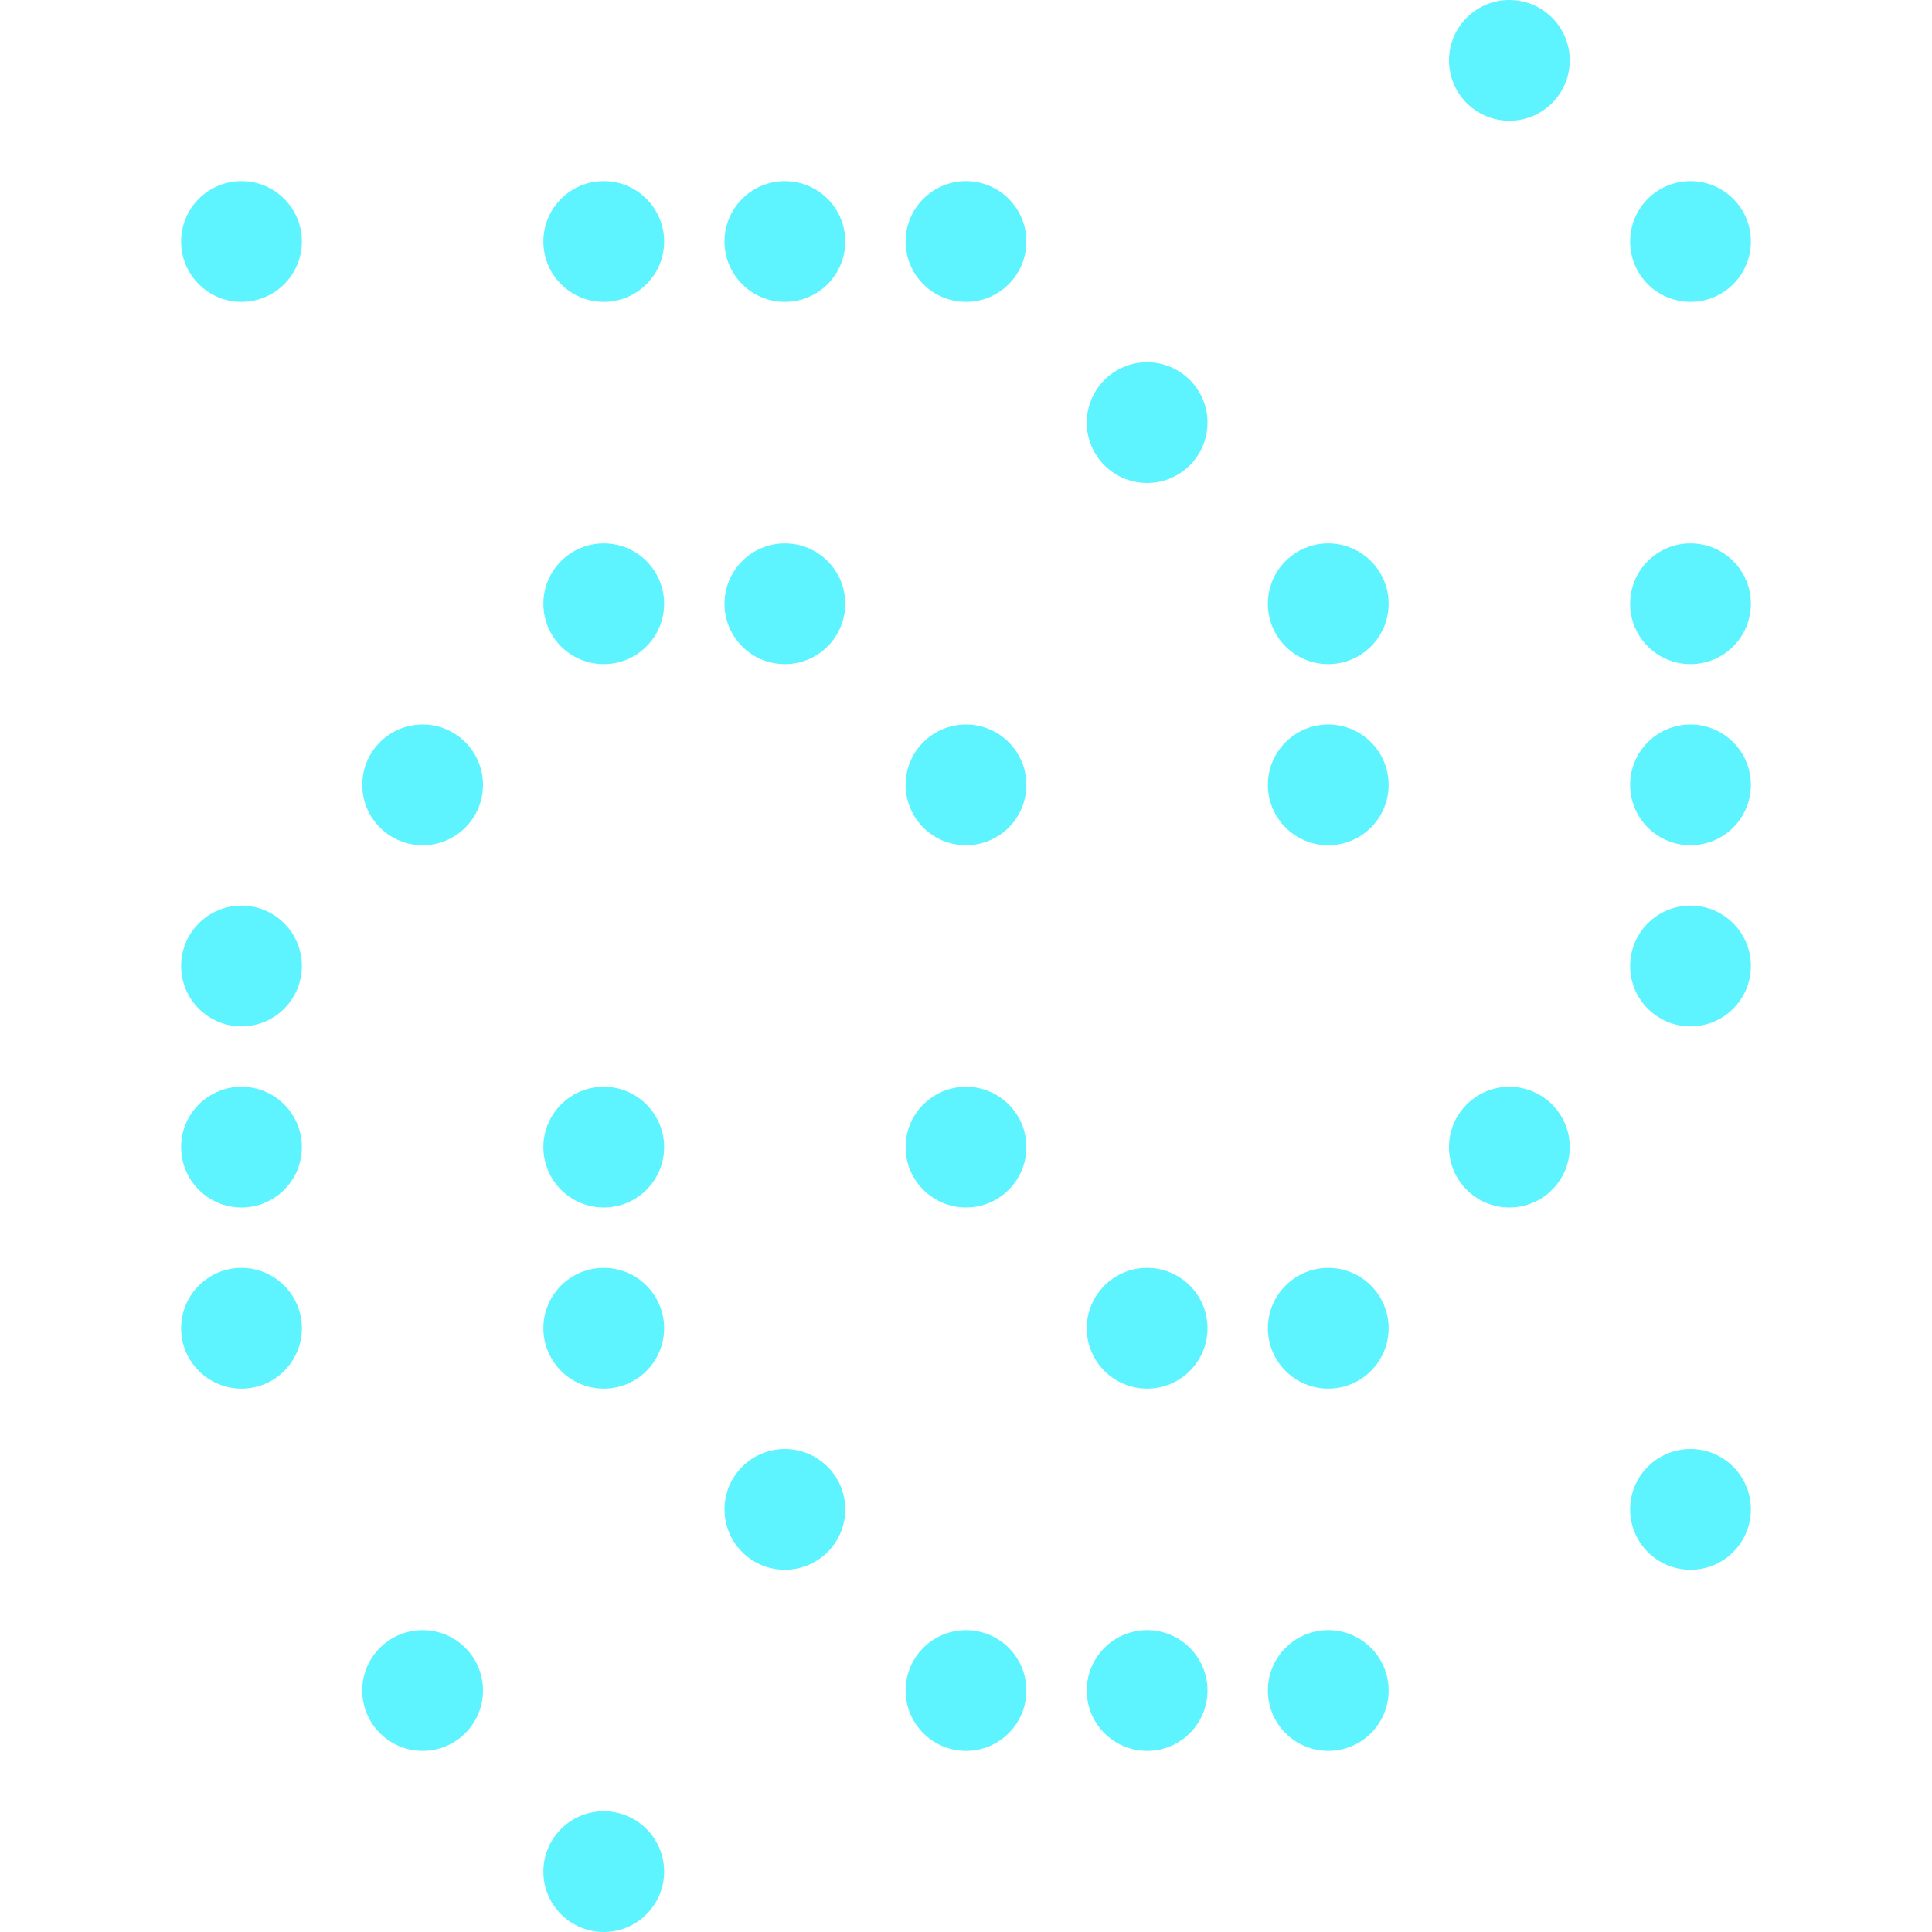 <svg width="48" height="48" viewBox="0 0 48 48" fill="none" xmlns="http://www.w3.org/2000/svg">
<path d="M24 4.5C23.172 4.5 22.5 5.172 22.5 6C22.5 6.828 23.172 7.5 24 7.5C24.828 7.5 25.5 6.828 25.5 6C25.5 5.172 24.828 4.5 24 4.5ZM19.5 4.5C18.672 4.5 18 5.172 18 6C18 6.828 18.672 7.5 19.5 7.5C20.328 7.5 21 6.828 21 6C21 5.172 20.328 4.5 19.5 4.5ZM15 4.5C14.172 4.5 13.5 5.172 13.5 6C13.5 6.828 14.172 7.5 15 7.5C15.828 7.5 16.5 6.828 16.5 6C16.5 5.172 15.828 4.5 15 4.5ZM6 4.5C5.172 4.5 4.5 5.172 4.5 6C4.5 6.828 5.172 7.5 6 7.5C6.828 7.5 7.5 6.828 7.5 6C7.5 5.172 6.828 4.5 6 4.5ZM28.5 9C27.672 9 27 9.672 27 10.5C27 11.328 27.672 12 28.5 12C29.328 12 30 11.328 30 10.5C30 9.672 29.328 9 28.5 9ZM33 13.5C32.172 13.5 31.5 14.172 31.5 15C31.5 15.828 32.172 16.5 33 16.5C33.828 16.5 34.5 15.828 34.5 15C34.5 14.172 33.828 13.5 33 13.5ZM19.5 13.5C18.672 13.5 18 14.172 18 15C18 15.828 18.672 16.5 19.5 16.5C20.328 16.5 21 15.828 21 15C21 14.172 20.328 13.5 19.5 13.5ZM15 13.5C14.172 13.5 13.5 14.172 13.5 15C13.5 15.828 14.172 16.5 15 16.5C15.828 16.5 16.5 15.828 16.5 15C16.5 14.172 15.828 13.5 15 13.5ZM33 18C32.172 18 31.5 18.672 31.5 19.5C31.5 20.328 32.172 21 33 21C33.828 21 34.5 20.328 34.5 19.5C34.5 18.672 33.828 18 33 18ZM24 18C23.172 18 22.5 18.672 22.5 19.5C22.5 20.328 23.172 21 24 21C24.828 21 25.5 20.328 25.5 19.5C25.5 18.672 24.828 18 24 18ZM10.5 18C9.672 18 9 18.672 9 19.5C9 20.328 9.672 21 10.5 21C11.328 21 12 20.328 12 19.5C12 18.672 11.328 18 10.5 18ZM6 22.5C5.172 22.5 4.5 23.172 4.5 24C4.5 24.828 5.172 25.5 6 25.5C6.828 25.5 7.5 24.828 7.5 24C7.5 23.172 6.828 22.5 6 22.5ZM37.5 27C36.672 27 36 27.672 36 28.5C36 29.328 36.672 30 37.5 30C38.328 30 39 29.328 39 28.5C39 27.672 38.328 27 37.5 27ZM24 27C23.172 27 22.5 27.672 22.5 28.5C22.5 29.328 23.172 30 24 30C24.828 30 25.5 29.328 25.5 28.5C25.5 27.672 24.828 27 24 27ZM15 27C14.172 27 13.5 27.672 13.5 28.5C13.5 29.328 14.172 30 15 30C15.828 30 16.5 29.328 16.5 28.5C16.5 27.672 15.828 27 15 27ZM6 27C5.172 27 4.5 27.672 4.5 28.5C4.5 29.328 5.172 30 6 30C6.828 30 7.5 29.328 7.5 28.5C7.5 27.672 6.828 27 6 27ZM33 31.5C32.172 31.5 31.5 32.172 31.5 33C31.5 33.828 32.172 34.5 33 34.5C33.828 34.5 34.5 33.828 34.5 33C34.5 32.172 33.828 31.5 33 31.5ZM28.5 31.5C27.672 31.5 27 32.172 27 33C27 33.828 27.672 34.5 28.5 34.5C29.328 34.5 30 33.828 30 33C30 32.172 29.328 31.5 28.5 31.5ZM15 31.5C14.172 31.5 13.5 32.172 13.5 33C13.5 33.828 14.172 34.5 15 34.5C15.828 34.5 16.5 33.828 16.5 33C16.5 32.172 15.828 31.5 15 31.5ZM6 31.5C5.172 31.5 4.5 32.172 4.5 33C4.5 33.828 5.172 34.5 6 34.5C6.828 34.5 7.5 33.828 7.5 33C7.5 32.172 6.828 31.5 6 31.5ZM42 4.5C41.172 4.5 40.5 5.172 40.5 6C40.5 6.828 41.172 7.5 42 7.5C42.828 7.5 43.5 6.828 43.5 6C43.5 5.172 42.828 4.5 42 4.5ZM37.5 0C36.672 0 36 0.672 36 1.5C36 2.328 36.672 3 37.5 3C38.328 3 39 2.328 39 1.5C39 0.672 38.328 0 37.5 0ZM15 45C14.172 45 13.5 45.672 13.5 46.5C13.5 47.328 14.172 48 15 48C15.828 48 16.5 47.328 16.5 46.5C16.5 45.672 15.828 45 15 45ZM42 13.5C41.172 13.5 40.5 14.172 40.5 15C40.5 15.828 41.172 16.5 42 16.5C42.828 16.5 43.5 15.828 43.5 15C43.5 14.172 42.828 13.5 42 13.5ZM42 18C41.172 18 40.5 18.672 40.5 19.5C40.5 20.328 41.172 21 42 21C42.828 21 43.5 20.328 43.5 19.5C43.5 18.672 42.828 18 42 18ZM42 22.5C41.172 22.5 40.5 23.172 40.5 24C40.5 24.828 41.172 25.5 42 25.5C42.828 25.5 43.5 24.828 43.5 24C43.5 23.172 42.828 22.5 42 22.5ZM42 36C41.172 36 40.5 36.672 40.5 37.5C40.5 38.328 41.172 39 42 39C42.828 39 43.5 38.328 43.5 37.5C43.5 36.672 42.828 36 42 36ZM19.5 36C18.672 36 18 36.672 18 37.5C18 38.328 18.672 39 19.5 39C20.328 39 21 38.328 21 37.5C21 36.672 20.328 36 19.5 36ZM33 40.5C32.172 40.5 31.5 41.172 31.5 42C31.5 42.828 32.172 43.5 33 43.5C33.828 43.5 34.5 42.828 34.5 42C34.5 41.172 33.828 40.5 33 40.5ZM28.5 40.5C27.672 40.5 27 41.172 27 42C27 42.828 27.672 43.5 28.5 43.5C29.328 43.5 30 42.828 30 42C30 41.172 29.328 40.5 28.5 40.5ZM24 40.5C23.172 40.5 22.5 41.172 22.5 42C22.5 42.828 23.172 43.5 24 43.5C24.828 43.5 25.5 42.828 25.5 42C25.5 41.172 24.828 40.5 24 40.5ZM10.5 40.5C9.672 40.5 9 41.172 9 42C9 42.828 9.672 43.5 10.5 43.5C11.328 43.5 12 42.828 12 42C12 41.172 11.328 40.5 10.5 40.5Z" fill="#5DF4FF"/>
</svg>
